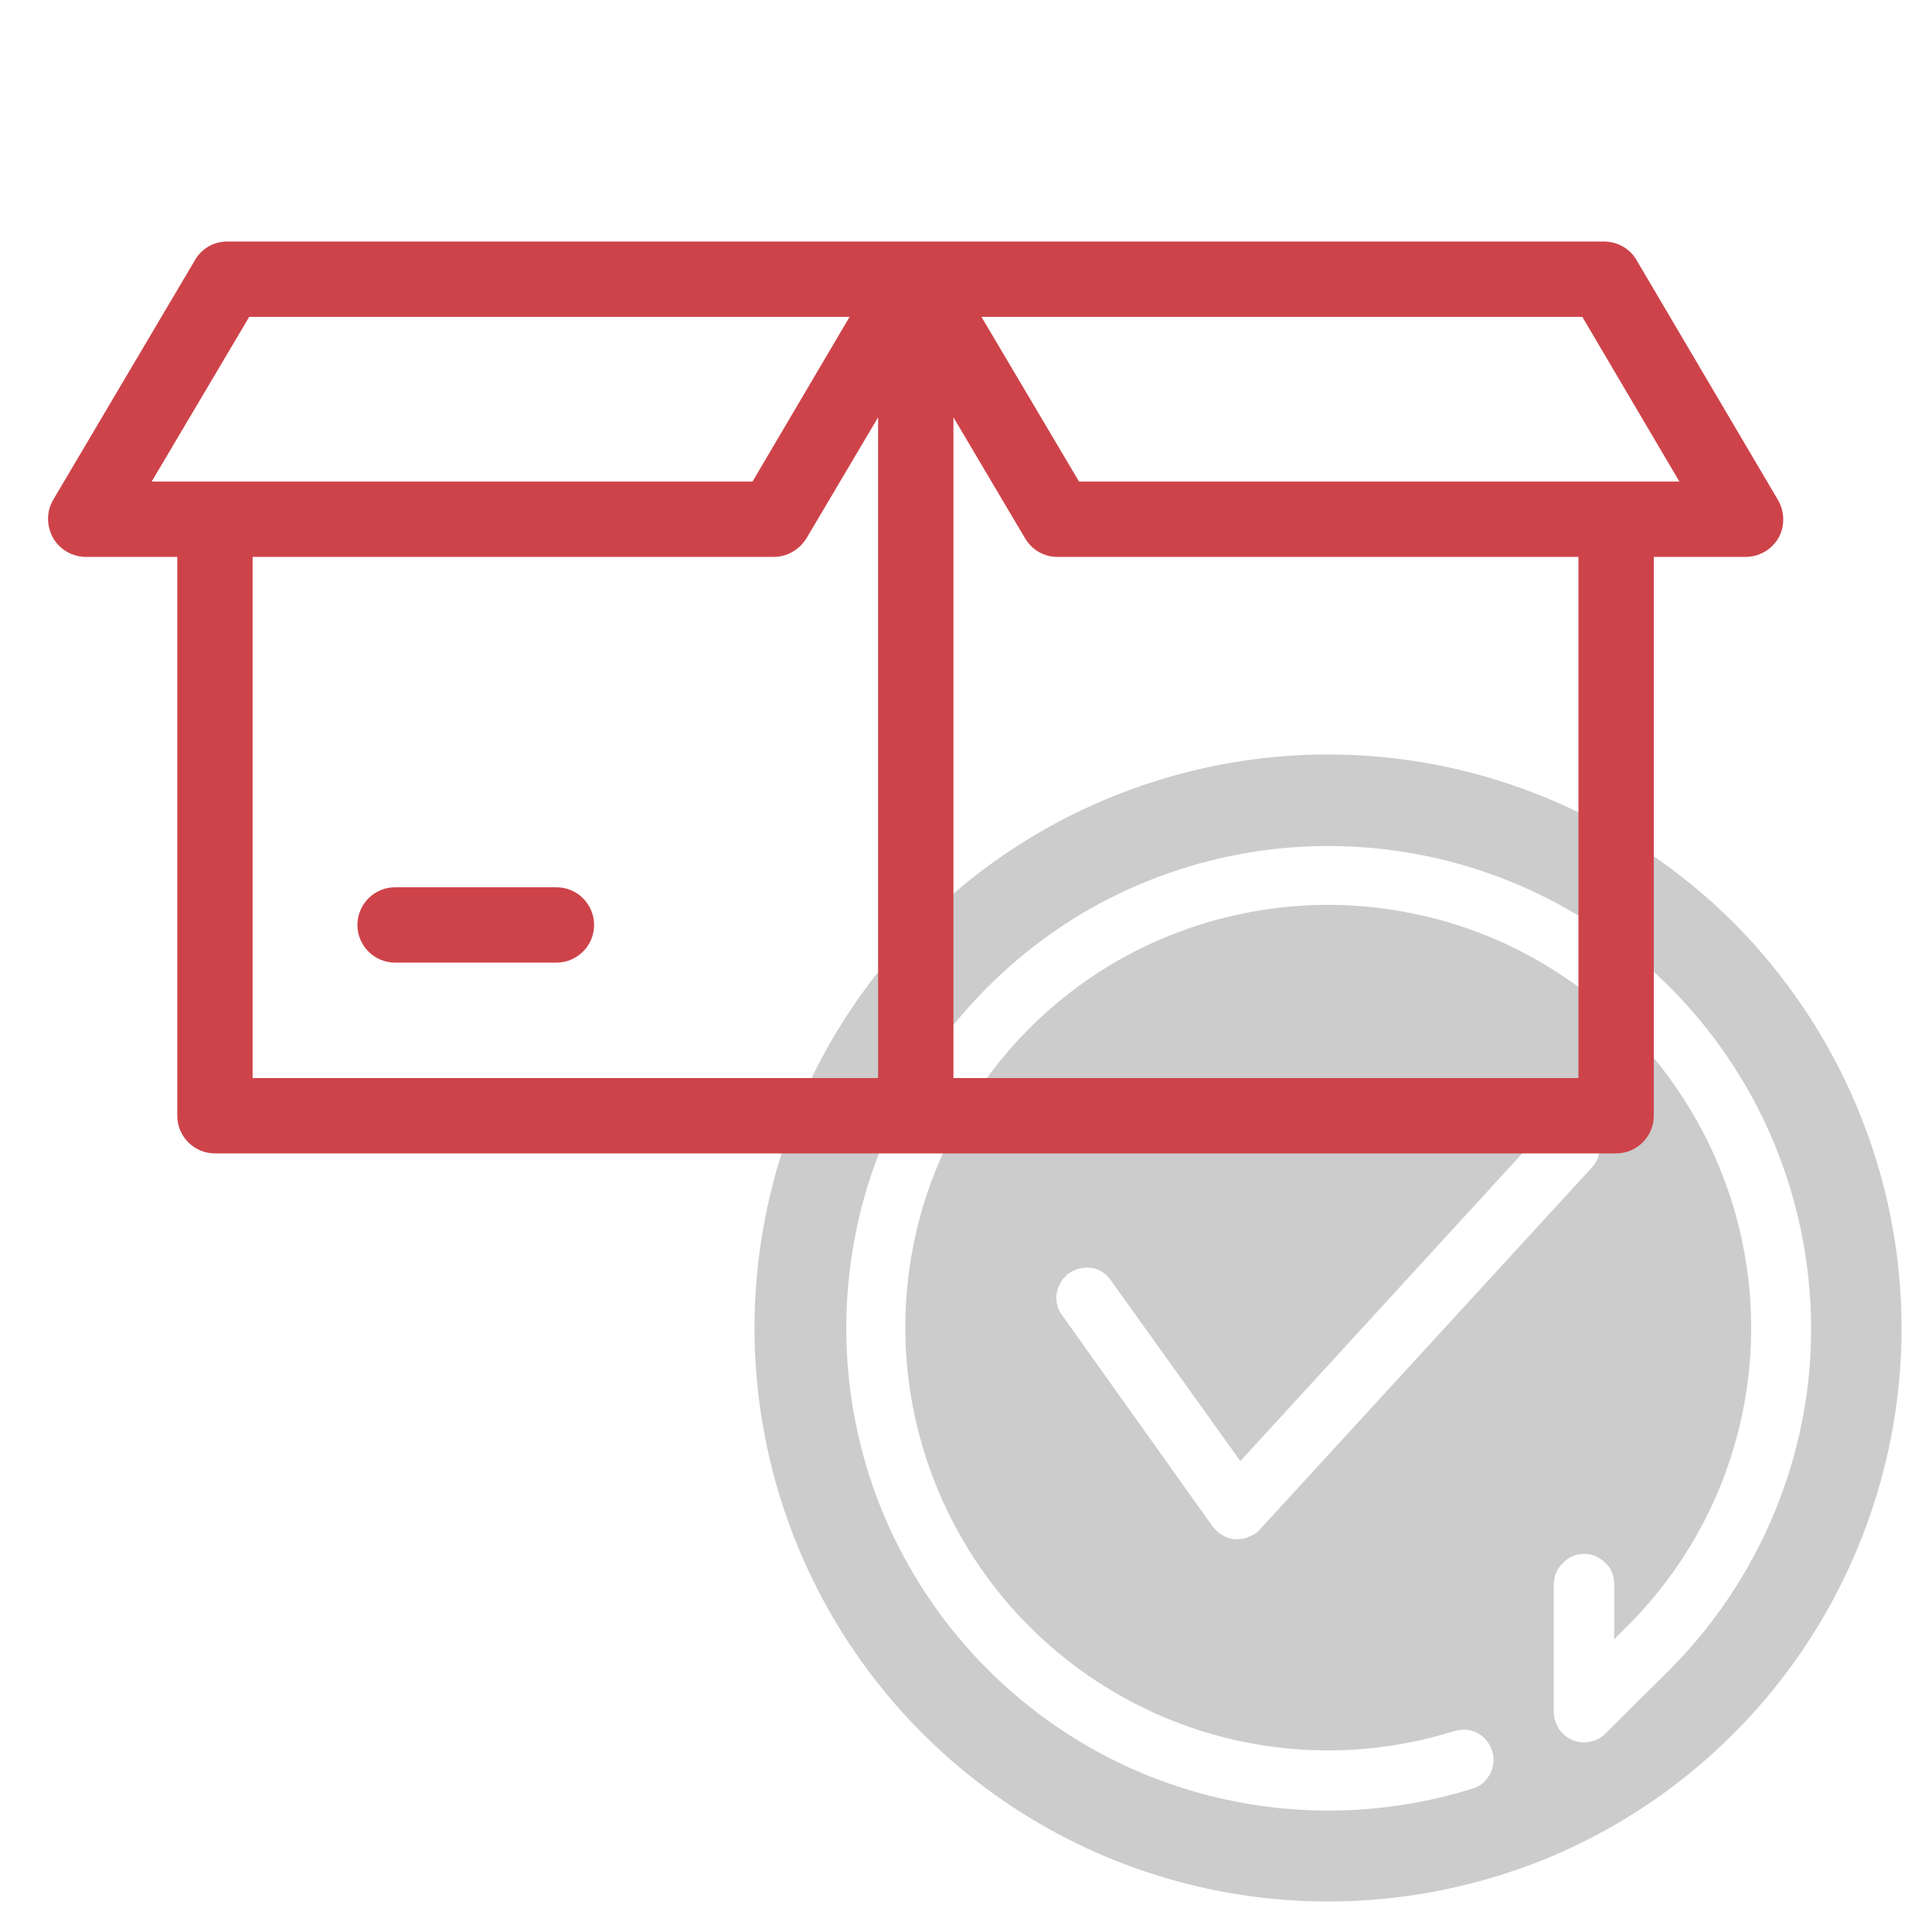 <svg width="40" height="40" viewBox="0 0 40 40" fill="none" xmlns="http://www.w3.org/2000/svg" xmlns:xlink="http://www.w3.org/1999/xlink">
	<desc>
			Created with Pixso.
	</desc>
	<defs>
		<clipPath id="clip3_87">
			<rect rx="-0.5" width="39" height="39" transform="translate(0.5 0.5)" fill="white" fill-opacity="0"/>
		</clipPath>
	</defs>
	<rect rx="-0.5" width="39" height="39" transform="translate(0.5 0.5)" fill="#FFFFFF" fill-opacity="0"/>
	<g clip-path="url(#clip3_87)">
		<path d="M27.5 15.62C25.15 15.62 22.85 16.32 20.9 17.62C18.94 18.93 17.42 20.78 16.52 22.95C15.63 25.12 15.39 27.51 15.85 29.81C16.31 32.12 17.44 34.23 19.1 35.89C20.76 37.55 22.87 38.68 25.18 39.14C27.48 39.6 29.87 39.36 32.04 38.47C34.21 37.57 36.06 36.05 37.37 34.09C38.67 32.14 39.37 29.84 39.37 27.5C39.37 24.35 38.11 21.33 35.89 19.1C33.66 16.88 30.64 15.62 27.5 15.62ZM34.57 34.57L33.24 35.89C33.15 35.98 33.04 36.04 32.92 36.06C32.8 36.09 32.67 36.07 32.56 36.03C32.45 35.98 32.35 35.9 32.28 35.8C32.21 35.69 32.17 35.57 32.17 35.45L32.17 32.8C32.17 32.63 32.24 32.47 32.36 32.36C32.47 32.24 32.63 32.17 32.8 32.17C32.96 32.17 33.12 32.24 33.24 32.36C33.36 32.47 33.42 32.63 33.42 32.8L33.42 33.94L33.68 33.68C35.2 32.17 36.11 30.16 36.24 28.02C36.37 25.89 35.71 23.78 34.39 22.09C33.07 20.41 31.18 19.26 29.08 18.88C26.98 18.49 24.8 18.89 22.97 19.99C21.14 21.1 19.78 22.84 19.14 24.88C18.5 26.93 18.64 29.13 19.52 31.08C20.4 33.03 21.96 34.59 23.91 35.47C25.86 36.35 28.07 36.48 30.11 35.84C30.19 35.82 30.27 35.81 30.35 35.81C30.44 35.82 30.52 35.84 30.59 35.88C30.66 35.92 30.73 35.97 30.78 36.04C30.83 36.1 30.87 36.17 30.89 36.25C30.92 36.33 30.93 36.41 30.92 36.49C30.91 36.57 30.89 36.65 30.85 36.73C30.81 36.8 30.76 36.86 30.7 36.92C30.64 36.97 30.56 37.01 30.49 37.03C28.16 37.76 25.64 37.61 23.41 36.61C21.19 35.61 19.41 33.83 18.4 31.6C17.4 29.38 17.25 26.86 17.97 24.53C18.7 22.2 20.25 20.22 22.34 18.95C24.43 17.69 26.91 17.24 29.31 17.68C31.71 18.12 33.87 19.42 35.37 21.34C36.88 23.27 37.62 25.67 37.48 28.11C37.33 30.54 36.29 32.84 34.57 34.57L34.57 34.57ZM26.08 31.67C26.02 31.74 25.94 31.79 25.85 31.82C25.77 31.86 25.67 31.87 25.58 31.87C25.49 31.86 25.4 31.84 25.32 31.79C25.24 31.75 25.17 31.68 25.11 31.61L21.99 27.23C21.89 27.1 21.85 26.93 21.88 26.77C21.91 26.6 22 26.46 22.13 26.36C22.27 26.27 22.43 26.23 22.6 26.25C22.76 26.28 22.91 26.37 23 26.51L25.68 30.25L32.03 23.32C32.15 23.2 32.3 23.13 32.47 23.12C32.63 23.11 32.8 23.17 32.92 23.28C33.04 23.4 33.11 23.55 33.12 23.72C33.13 23.88 33.07 24.05 32.96 24.17L26.08 31.67Z" fill="#CCCCCC" fill-opacity="1" fill-rule="nonzero"/>
		<path d="M8.18 19.93L11.52 19.93C11.95 19.93 12.3 19.58 12.3 19.15C12.3 18.72 11.95 18.37 11.52 18.37L8.18 18.37C7.75 18.37 7.4 18.72 7.4 19.15C7.4 19.58 7.75 19.93 8.18 19.93Z" fill="#CE434A" fill-opacity="1" fill-rule="nonzero"/>
		<path d="M36.81 10.35L33.88 5.38C33.74 5.14 33.48 5 33.2 5L18.96 5L4.71 5C4.43 5 4.18 5.14 4.04 5.38L1.1 10.35C0.96 10.59 0.96 10.89 1.1 11.14C1.24 11.38 1.5 11.53 1.78 11.53L3.67 11.53L3.67 23.1C3.67 23.53 4.02 23.88 4.45 23.88L33.46 23.88C33.89 23.88 34.24 23.53 34.24 23.1L34.24 11.53L36.14 11.53C36.42 11.53 36.68 11.38 36.82 11.14C36.96 10.89 36.95 10.59 36.81 10.35ZM5.16 6.56L17.59 6.56L15.58 9.97L3.14 9.97L5.16 6.56ZM16.02 11.53C16.3 11.53 16.55 11.38 16.7 11.14L18.18 8.64L18.18 22.32L5.23 22.32L5.23 11.53L16.02 11.53ZM32.68 22.32L19.74 22.32L19.74 8.64L21.22 11.14C21.36 11.38 21.61 11.53 21.89 11.53L32.68 11.53L32.68 22.32L32.68 22.32ZM22.34 9.97L20.32 6.56L32.76 6.56L34.77 9.97L22.34 9.97Z" fill="#CE434A" fill-opacity="1" fill-rule="nonzero"/>
	</g>
</svg>
